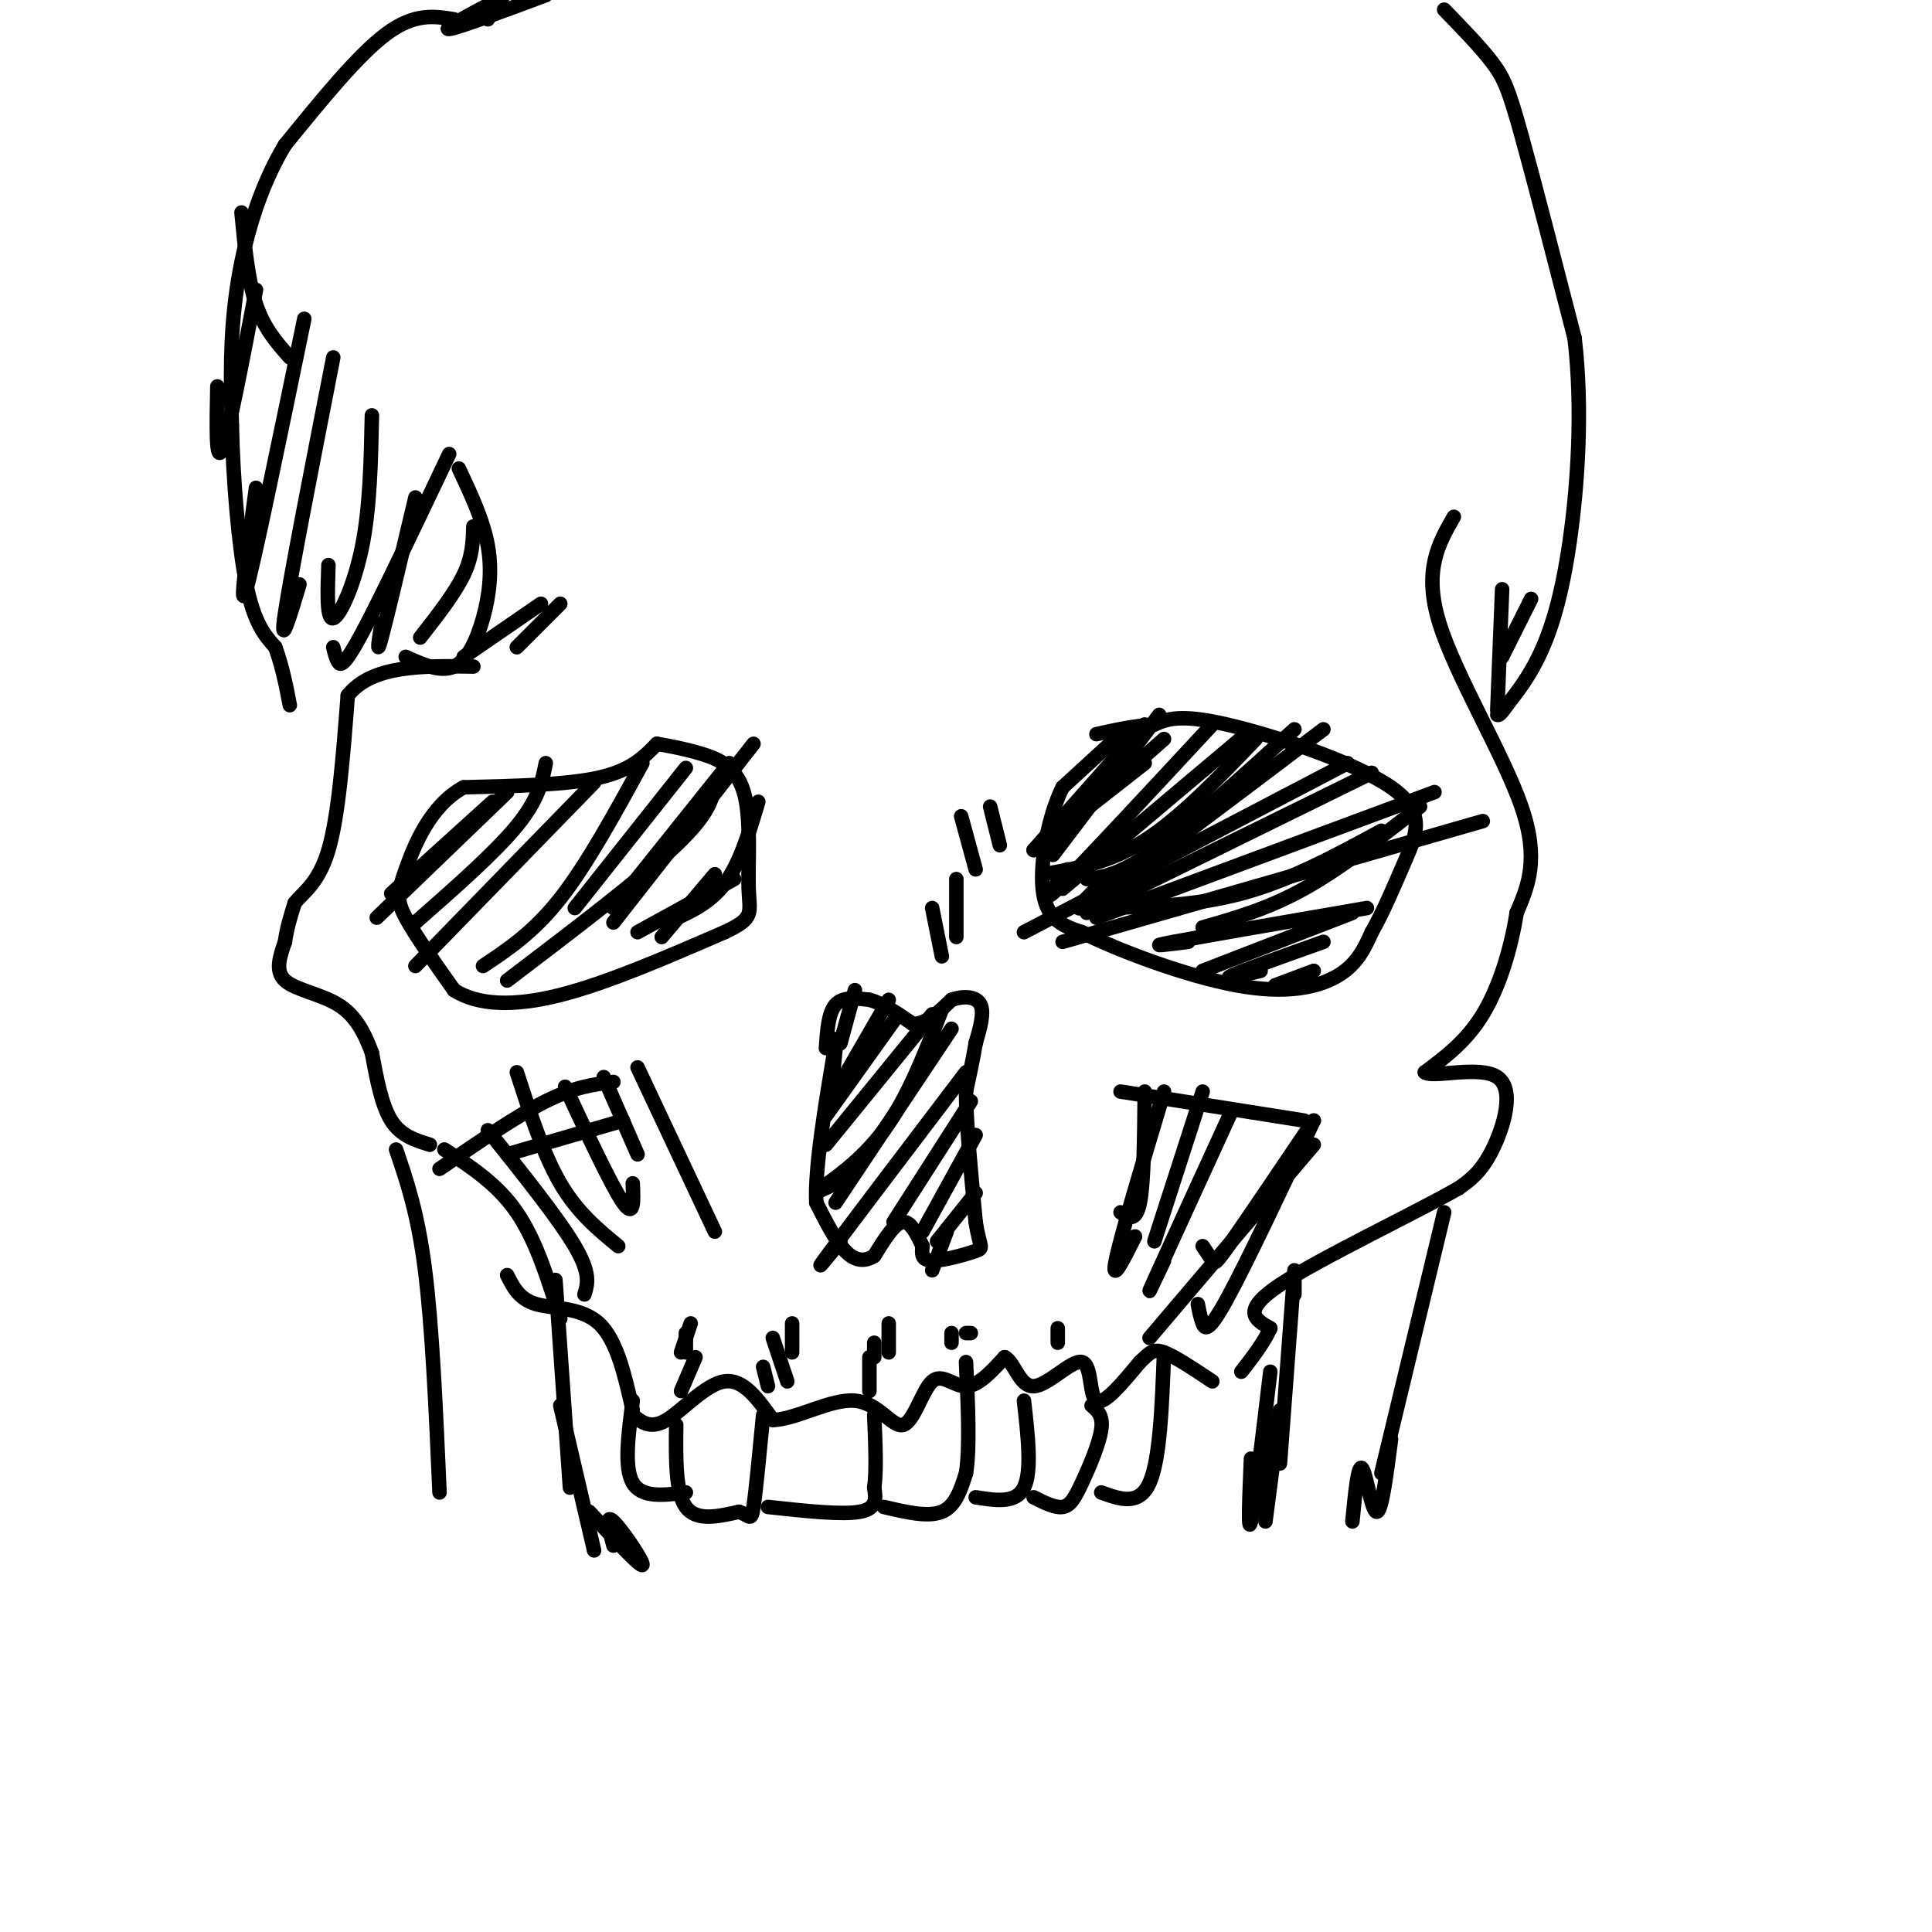 <svg viewBox='0 0 400 400' version='1.1' xmlns='http://www.w3.org/2000/svg' xmlns:xlink='http://www.w3.org/1999/xlink'><g fill='none' stroke='rgb(0,0,0)' stroke-width='3' stroke-linecap='round' stroke-linejoin='round'><path d='M136,154c-2.667,2.750 -5.333,5.500 -12,7c-6.667,1.500 -17.333,1.750 -28,2'/><path d='M96,163c-6.929,3.738 -10.250,12.083 -12,17c-1.750,4.917 -1.929,6.405 0,10c1.929,3.595 5.964,9.298 10,15'/><path d='M94,205c4.933,3.133 12.267,3.467 22,1c9.733,-2.467 21.867,-7.733 34,-13'/><path d='M150,193c6.338,-2.959 5.183,-3.855 5,-9c-0.183,-5.145 0.604,-14.539 -1,-20c-1.604,-5.461 -5.601,-6.989 -9,-8c-3.399,-1.011 -6.199,-1.506 -9,-2'/><path d='M232,152c0.000,0.000 -12.000,11.000 -12,11'/><path d='M220,163c-3.111,6.244 -4.889,16.356 -4,22c0.889,5.644 4.444,6.822 8,8'/><path d='M224,193c7.310,3.738 21.583,9.083 32,11c10.417,1.917 16.976,0.405 21,-2c4.024,-2.405 5.512,-5.702 7,-9'/><path d='M284,193c2.356,-4.088 4.745,-9.807 7,-15c2.255,-5.193 4.376,-9.860 -3,-15c-7.376,-5.140 -24.250,-10.754 -34,-13c-9.750,-2.246 -12.375,-1.123 -15,0'/><path d='M239,150c-4.500,0.333 -8.250,1.167 -12,2'/><path d='M171,217c0.250,-3.667 0.500,-7.333 2,-9c1.500,-1.667 4.250,-1.333 7,-1'/><path d='M180,207c2.667,0.667 5.833,2.833 9,5'/><path d='M189,212c2.833,0.000 5.417,-2.500 8,-5'/><path d='M197,207c2.622,-0.911 5.178,-0.689 6,1c0.822,1.689 -0.089,4.844 -1,8'/><path d='M202,216c-0.500,3.000 -1.250,6.500 -2,10'/><path d='M200,226c0.000,6.167 1.000,16.583 2,27'/><path d='M202,253c0.821,5.381 1.875,5.333 0,6c-1.875,0.667 -6.679,2.048 -9,2c-2.321,-0.048 -2.161,-1.524 -2,-3'/><path d='M191,258c-0.933,-1.889 -2.267,-5.111 -4,-5c-1.733,0.111 -3.867,3.556 -6,7'/><path d='M181,260c-2.000,1.311 -4.000,1.089 -6,-1c-2.000,-2.089 -4.000,-6.044 -6,-10'/><path d='M169,249c-0.333,-7.167 1.833,-20.083 4,-33'/><path d='M173,216c0.500,-3.667 -0.250,3.667 -1,11'/><path d='M177,205c0.000,0.000 -3.000,11.000 -3,11'/><path d='M184,207c0.000,0.000 -11.000,19.000 -11,19'/><path d='M186,210c0.000,0.000 -15.000,21.000 -15,21'/><path d='M193,210c0.000,0.000 -22.000,27.000 -22,27'/><path d='M195,209c-3.556,9.200 -7.111,18.400 -12,25c-4.889,6.600 -11.111,10.600 -13,12c-1.889,1.400 0.556,0.200 3,-1'/><path d='M197,213c0.000,0.000 -24.000,36.000 -24,36'/><path d='M200,222c-11.833,15.583 -23.667,31.167 -28,37c-4.333,5.833 -1.167,1.917 2,-2'/><path d='M201,228c0.000,0.000 -16.000,25.000 -16,25'/><path d='M202,235c0.000,0.000 -11.000,20.000 -11,20'/><path d='M202,247c0.000,0.000 -8.000,10.000 -8,10'/><path d='M196,255c0.000,0.000 -3.000,8.000 -3,8'/><path d='M102,166c0.000,0.000 -21.000,19.000 -21,19'/><path d='M105,164c0.000,0.000 -27.000,26.000 -27,26'/><path d='M113,158c-0.750,3.750 -1.500,7.500 -6,13c-4.500,5.500 -12.750,12.750 -21,20'/><path d='M123,162c0.000,0.000 -37.000,38.000 -37,38'/><path d='M133,158c-5.750,10.500 -11.500,21.000 -17,28c-5.500,7.000 -10.750,10.500 -16,14'/><path d='M148,162c-0.417,3.083 -0.833,6.167 -8,13c-7.167,6.833 -21.083,17.417 -35,28'/><path d='M156,154c0.000,0.000 -29.000,37.000 -29,37'/><path d='M157,166c-1.917,6.417 -3.833,12.833 -7,17c-3.167,4.167 -7.583,6.083 -12,8'/><path d='M148,181c0.000,0.000 -11.000,13.000 -11,13'/><path d='M152,182c0.000,0.000 -20.000,11.000 -20,11'/><path d='M142,159c0.000,0.000 -23.000,29.000 -23,29'/><path d='M151,158c0.000,0.000 -24.000,30.000 -24,30'/><path d='M237,158c0.000,0.000 -23.000,18.000 -23,18'/><path d='M241,153c0.000,0.000 -25.000,22.000 -25,22'/><path d='M237,150c0.000,0.000 -23.000,26.000 -23,26'/><path d='M258,152c0.000,0.000 -38.000,32.000 -38,32'/><path d='M260,153c-7.833,8.167 -15.667,16.333 -23,21c-7.333,4.667 -14.167,5.833 -21,7'/><path d='M240,148c0.000,0.000 -22.000,29.000 -22,29'/><path d='M251,150c-13.000,14.000 -26.000,28.000 -31,33c-5.000,5.000 -2.000,1.000 1,-3'/><path d='M268,151c-10.917,9.917 -21.833,19.833 -29,25c-7.167,5.167 -10.583,5.583 -14,6'/><path d='M274,151c-19.833,15.000 -39.667,30.000 -47,35c-7.333,5.000 -2.167,0.000 3,-5'/><path d='M279,158c0.000,0.000 -67.000,35.000 -67,35'/><path d='M284,160c0.000,0.000 -59.000,29.000 -59,29'/><path d='M307,170c0.000,0.000 -87.000,25.000 -87,25'/><path d='M286,172c-9.500,5.167 -19.000,10.333 -29,13c-10.000,2.667 -20.500,2.833 -31,3'/><path d='M297,164c0.000,0.000 -70.000,26.000 -70,26'/><path d='M294,167c-8.250,6.417 -16.500,12.833 -24,17c-7.500,4.167 -14.250,6.083 -21,8'/><path d='M283,188c-16.917,2.917 -33.833,5.833 -40,7c-6.167,1.167 -1.583,0.583 3,0'/><path d='M280,189c0.000,0.000 -31.000,12.000 -31,12'/><path d='M274,195c-8.417,3.000 -16.833,6.000 -19,7c-2.167,1.000 1.917,0.000 6,-1'/><path d='M272,201c0.000,0.000 -8.000,3.000 -8,3'/><path d='M127,224c-4.000,0.500 -8.000,1.000 -14,4c-6.000,3.000 -14.000,8.500 -22,14'/><path d='M129,232c0.000,0.000 -24.000,7.000 -24,7'/><path d='M92,238c5.500,3.583 11.000,7.167 15,13c4.000,5.833 6.500,13.917 9,22'/><path d='M101,234c7.333,9.167 14.667,18.333 18,24c3.333,5.667 2.667,7.833 2,10'/><path d='M107,222c2.750,8.500 5.500,17.000 9,23c3.500,6.000 7.750,9.500 12,13'/><path d='M117,225c4.833,10.333 9.667,20.667 12,24c2.333,3.333 2.167,-0.333 2,-4'/><path d='M125,223c0.000,0.000 7.000,16.000 7,16'/><path d='M132,221c0.000,0.000 16.000,34.000 16,34'/><path d='M232,226c0.000,0.000 38.000,6.000 38,6'/><path d='M237,226c-0.083,9.417 -0.167,18.833 -1,23c-0.833,4.167 -2.417,3.083 -4,2'/><path d='M241,226c-4.500,15.000 -9.000,30.000 -10,35c-1.000,5.000 1.500,0.000 4,-5'/><path d='M249,226c0.000,0.000 -10.000,31.000 -10,31'/><path d='M255,230c-6.833,14.917 -13.667,29.833 -16,35c-2.333,5.167 -0.167,0.583 2,-4'/><path d='M272,232c-6.778,10.044 -13.556,20.089 -17,25c-3.444,4.911 -3.556,4.689 -4,4c-0.444,-0.689 -1.222,-1.844 -2,-3'/><path d='M272,232c-7.067,14.978 -14.133,29.956 -18,37c-3.867,7.044 -4.533,6.156 -5,5c-0.467,-1.156 -0.733,-2.578 -1,-4'/><path d='M272,237c0.000,0.000 -34.000,40.000 -34,40'/><path d='M105,264c1.244,2.489 2.489,4.978 6,6c3.511,1.022 9.289,0.578 13,4c3.711,3.422 5.356,10.711 7,18'/><path d='M131,293c1.844,1.489 3.689,2.978 7,1c3.311,-1.978 8.089,-7.422 12,-8c3.911,-0.578 6.956,3.711 10,8'/><path d='M160,294c4.865,-0.127 12.027,-4.446 17,-4c4.973,0.446 7.756,5.656 10,5c2.244,-0.656 3.950,-7.176 6,-9c2.050,-1.824 4.443,1.050 7,1c2.557,-0.050 5.279,-3.025 8,-6'/><path d='M208,281c2.010,0.887 3.033,6.104 6,6c2.967,-0.104 7.876,-5.528 10,-5c2.124,0.528 1.464,7.008 3,8c1.536,0.992 5.268,-3.504 9,-8'/><path d='M236,282c2.067,-1.956 2.733,-2.844 5,-2c2.267,0.844 6.133,3.422 10,6'/><path d='M89,237c-3.000,-0.917 -6.000,-1.833 -8,-5c-2.000,-3.167 -3.000,-8.583 -4,-14'/><path d='M77,218c-1.548,-4.226 -3.417,-7.792 -7,-10c-3.583,-2.208 -8.881,-3.060 -11,-5c-2.119,-1.940 -1.060,-4.970 0,-8'/><path d='M59,195c0.333,-2.667 1.167,-5.333 2,-8'/><path d='M61,187c1.689,-2.267 4.911,-3.933 7,-11c2.089,-7.067 3.044,-19.533 4,-32'/><path d='M72,144c5.000,-6.333 15.500,-6.167 26,-6'/><path d='M84,136c3.613,1.625 7.226,3.250 10,2c2.774,-1.250 4.708,-5.375 6,-10c1.292,-4.625 1.940,-9.750 1,-15c-0.940,-5.250 -3.470,-10.625 -6,-16'/><path d='M301,107c-3.178,5.556 -6.356,11.111 -3,22c3.356,10.889 13.244,27.111 17,38c3.756,10.889 1.378,16.444 -1,22'/><path d='M314,189c-1.178,7.556 -3.622,15.444 -7,21c-3.378,5.556 -7.689,8.778 -12,12'/><path d='M295,222c1.512,1.286 11.292,-1.500 15,1c3.708,2.500 1.345,10.286 -1,15c-2.345,4.714 -4.673,6.357 -7,8'/><path d='M302,246c-9.222,5.289 -28.778,14.511 -37,20c-8.222,5.489 -5.111,7.244 -2,9'/><path d='M263,275c-1.333,3.000 -3.667,6.000 -6,9'/><path d='M140,295c-0.083,7.000 -0.167,14.000 2,17c2.167,3.000 6.583,2.000 11,1'/><path d='M153,313c2.289,0.778 2.511,2.222 3,-1c0.489,-3.222 1.244,-11.111 2,-19'/><path d='M159,312c7.667,0.833 15.333,1.667 19,1c3.667,-0.667 3.333,-2.833 3,-5'/><path d='M181,308c0.500,-3.333 0.250,-9.167 0,-15'/><path d='M183,312c4.583,1.083 9.167,2.167 12,1c2.833,-1.167 3.917,-4.583 5,-8'/><path d='M200,305c0.833,-5.167 0.417,-14.083 0,-23'/><path d='M202,310c4.167,0.667 8.333,1.333 10,-2c1.667,-3.333 0.833,-10.667 0,-18'/><path d='M214,310c2.214,1.113 4.429,2.226 6,2c1.571,-0.226 2.500,-1.792 4,-5c1.500,-3.208 3.571,-8.060 4,-11c0.429,-2.940 -0.786,-3.970 -2,-5'/><path d='M228,309c3.917,1.417 7.833,2.833 10,-2c2.167,-4.833 2.583,-15.917 3,-27'/><path d='M142,309c-4.583,0.583 -9.167,1.167 -11,-2c-1.833,-3.167 -0.917,-10.083 0,-17'/><path d='M144,281c0.000,0.000 -3.000,7.000 -3,7'/><path d='M142,276c0.000,0.000 0.000,4.000 0,4'/><path d='M143,274c0.000,0.000 -2.000,6.000 -2,6'/><path d='M158,283c0.000,0.000 1.000,4.000 1,4'/><path d='M160,277c0.000,0.000 3.000,9.000 3,9'/><path d='M164,274c0.000,0.000 0.000,6.000 0,6'/><path d='M180,281c0.000,0.000 0.000,7.000 0,7'/><path d='M181,278c0.000,0.000 0.000,3.000 0,3'/><path d='M184,274c0.000,0.000 0.000,6.000 0,6'/><path d='M197,276c0.000,0.000 0.000,2.000 0,2'/><path d='M200,276c0.000,0.000 1.000,0.000 1,0'/><path d='M219,275c0.000,0.000 0.000,3.000 0,3'/><path d='M193,188c0.000,0.000 2.000,10.000 2,10'/><path d='M198,182c0.000,0.000 0.000,12.000 0,12'/><path d='M199,169c0.000,0.000 3.000,11.000 3,11'/><path d='M205,167c0.000,0.000 2.000,8.000 2,8'/><path d='M94,4c-4.083,-0.667 -8.167,-1.333 -14,3c-5.833,4.333 -13.417,13.667 -21,23'/><path d='M59,30c-5.444,9.000 -8.556,20.000 -10,30c-1.444,10.000 -1.222,19.000 -1,28'/><path d='M48,88c0.244,11.111 1.356,24.889 3,33c1.644,8.111 3.822,10.556 6,13'/><path d='M57,134c1.500,4.167 2.250,8.083 3,12'/><path d='M101,4c0.000,0.000 4.000,-6.000 4,-6'/><path d='M103,0c-5.833,3.083 -11.667,6.167 -10,6c1.667,-0.167 10.833,-3.583 20,-7'/><path d='M299,2c3.800,3.911 7.600,7.822 10,11c2.400,3.178 3.400,5.622 6,15c2.600,9.378 6.800,25.689 11,42'/><path d='M326,70c1.750,14.762 0.625,30.667 -1,42c-1.625,11.333 -3.750,18.095 -6,23c-2.250,4.905 -4.625,7.952 -7,11'/><path d='M312,146c-1.500,2.167 -1.750,2.083 -2,2'/><path d='M98,109c-0.083,3.083 -0.167,6.167 -2,10c-1.833,3.833 -5.417,8.417 -9,13'/><path d='M86,103c-2.917,12.333 -5.833,24.667 -7,29c-1.167,4.333 -0.583,0.667 0,-3'/><path d='M93,94c-7.067,14.889 -14.133,29.778 -18,37c-3.867,7.222 -4.533,6.778 -5,6c-0.467,-0.778 -0.733,-1.889 -1,-3'/><path d='M77,86c-0.200,9.489 -0.400,18.978 -2,27c-1.600,8.022 -4.600,14.578 -6,15c-1.400,0.422 -1.200,-5.289 -1,-11'/><path d='M69,74c-4.417,22.583 -8.833,45.167 -10,53c-1.167,7.833 0.917,0.917 3,-6'/><path d='M63,66c-5.167,25.083 -10.333,50.167 -12,56c-1.667,5.833 0.167,-7.583 2,-21'/><path d='M53,60c-2.833,14.833 -5.667,29.667 -7,33c-1.333,3.333 -1.167,-4.833 -1,-13'/><path d='M50,44c0.667,7.000 1.333,14.000 3,19c1.667,5.000 4.333,8.000 7,11'/><path d='M317,124c0.000,0.000 -6.000,12.000 -6,12'/><path d='M311,122c0.000,0.000 -1.000,25.000 -1,25'/><path d='M82,238c2.250,6.583 4.500,13.167 6,25c1.500,11.833 2.250,28.917 3,46'/><path d='M115,265c0.000,0.000 3.000,43.000 3,43'/><path d='M116,291c0.000,0.000 7.000,30.000 7,30'/><path d='M122,313c5.311,5.756 10.622,11.511 11,11c0.378,-0.511 -4.178,-7.289 -6,-9c-1.822,-1.711 -0.911,1.644 0,5'/><path d='M268,265c0.000,0.000 0.000,3.000 0,3'/><path d='M268,263c0.000,0.000 -3.000,40.000 -3,40'/><path d='M299,251c0.000,0.000 -13.000,54.000 -13,54'/><path d='M263,284c-1.667,14.000 -3.333,28.000 -4,31c-0.667,3.000 -0.333,-5.000 0,-13'/><path d='M265,292c0.000,0.000 -3.000,23.000 -3,23'/><path d='M288,298c-0.978,7.578 -1.956,15.156 -3,15c-1.044,-0.156 -2.156,-8.044 -3,-9c-0.844,-0.956 -1.422,5.022 -2,11'/><path d='M112,125c0.000,0.000 -16.000,11.000 -16,11'/><path d='M116,125c0.000,0.000 -9.000,9.000 -9,9'/></g>
</svg>
